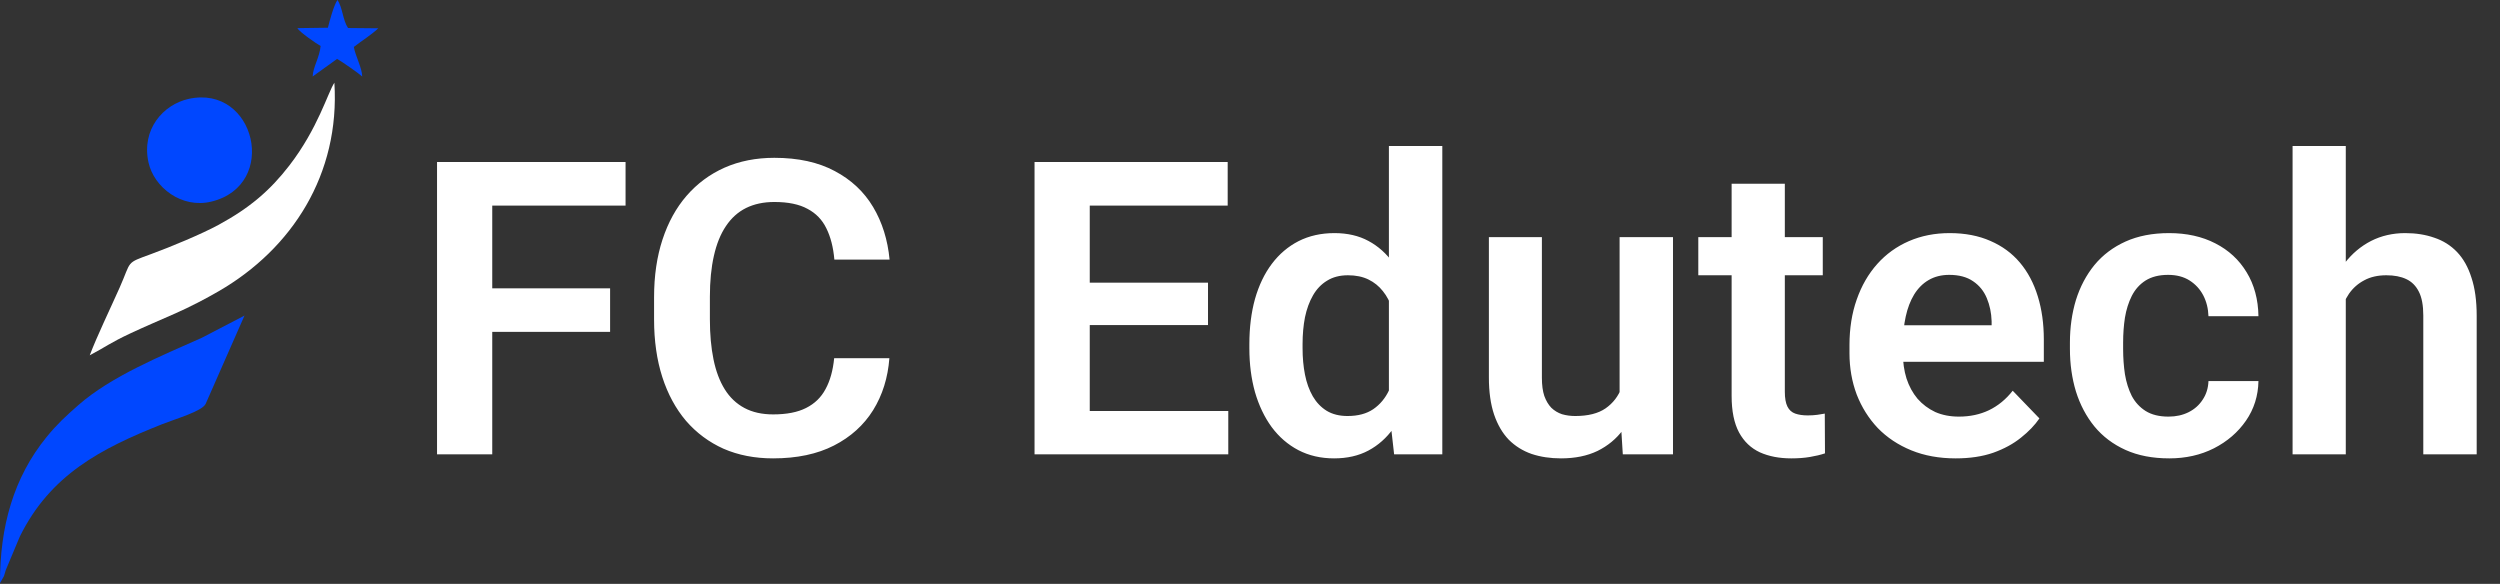 <svg xmlns="http://www.w3.org/2000/svg" width="1216" height="284" viewBox="0 0 1216 284" fill="none"><rect x="0" y="0" width="1216" height="284" fill="#333333" stroke="none"/><path d="M239.43 78.812V221H212.574V78.812H239.43ZM296.754 140.238V161.43H232.398V140.238H296.754ZM304.273 78.812V100.004H232.398V78.812H304.273ZM405.738 174.223H432.594C431.878 183.728 429.241 192.159 424.684 199.516C420.126 206.807 413.779 212.536 405.641 216.703C397.503 220.87 387.639 222.953 376.051 222.953C367.132 222.953 359.091 221.391 351.93 218.266C344.833 215.076 338.746 210.551 333.668 204.691C328.655 198.767 324.814 191.671 322.145 183.402C319.475 175.069 318.141 165.727 318.141 155.375V144.535C318.141 134.184 319.508 124.841 322.242 116.508C324.977 108.174 328.883 101.078 333.961 95.219C339.104 89.294 345.257 84.737 352.418 81.547C359.645 78.357 367.717 76.762 376.637 76.762C388.225 76.762 398.023 78.91 406.031 83.207C414.039 87.439 420.257 93.266 424.684 100.688C429.111 108.109 431.78 116.638 432.691 126.273H405.836C405.315 120.284 404.013 115.206 401.93 111.039C399.911 106.872 396.852 103.715 392.75 101.566C388.714 99.353 383.342 98.246 376.637 98.246C371.428 98.246 366.839 99.223 362.867 101.176C358.961 103.129 355.706 106.059 353.102 109.965C350.497 113.806 348.544 118.624 347.242 124.418C345.94 130.147 345.289 136.788 345.289 144.34V155.375C345.289 162.602 345.875 169.079 347.047 174.809C348.219 180.538 350.042 185.388 352.516 189.359C354.99 193.331 358.18 196.358 362.086 198.441C365.992 200.525 370.647 201.566 376.051 201.566C382.626 201.566 387.965 200.525 392.066 198.441C396.233 196.358 399.391 193.298 401.539 189.262C403.753 185.225 405.152 180.212 405.738 174.223ZM597.438 199.906V221H521.852V199.906H597.438ZM530.055 78.812V221H503.199V78.812H530.055ZM587.574 137.504V158.109H521.852V137.504H587.574ZM597.145 78.812V100.004H521.852V78.812H597.145ZM675.562 198.539V71H701.539V221H678.102L675.562 198.539ZM607.691 169.438V167.387C607.691 159.314 608.603 151.99 610.426 145.414C612.314 138.773 615.048 133.077 618.629 128.324C622.21 123.572 626.539 119.893 631.617 117.289C636.76 114.685 642.587 113.383 649.098 113.383C655.413 113.383 660.914 114.652 665.602 117.191C670.354 119.73 674.391 123.344 677.711 128.031C681.096 132.719 683.798 138.285 685.816 144.73C687.835 151.111 689.299 158.142 690.211 165.824V171.391C689.299 178.878 687.835 185.746 685.816 191.996C683.798 198.246 681.096 203.715 677.711 208.402C674.391 213.025 670.354 216.605 665.602 219.145C660.849 221.684 655.283 222.953 648.902 222.953C642.457 222.953 636.663 221.618 631.52 218.949C626.441 216.28 622.112 212.536 618.531 207.719C615.016 202.901 612.314 197.237 610.426 190.727C608.603 184.216 607.691 177.12 607.691 169.438ZM633.57 167.387V169.438C633.57 173.995 633.961 178.259 634.742 182.23C635.523 186.202 636.793 189.717 638.551 192.777C640.309 195.772 642.555 198.116 645.289 199.809C648.089 201.501 651.474 202.348 655.445 202.348C660.523 202.348 664.69 201.241 667.945 199.027C671.266 196.749 673.837 193.656 675.66 189.75C677.483 185.779 678.655 181.319 679.176 176.371V161.039C678.915 157.133 678.232 153.52 677.125 150.199C676.083 146.879 674.586 144.014 672.633 141.605C670.745 139.197 668.401 137.309 665.602 135.941C662.802 134.574 659.482 133.891 655.641 133.891C651.669 133.891 648.284 134.77 645.484 136.527C642.685 138.22 640.406 140.596 638.648 143.656C636.891 146.716 635.589 150.264 634.742 154.301C633.961 158.337 633.57 162.699 633.57 167.387ZM787.77 195.902V115.336H813.746V221H789.332L787.77 195.902ZM791.09 174.027L799.098 173.832C799.098 180.928 798.316 187.471 796.754 193.461C795.191 199.451 792.75 204.659 789.43 209.086C786.174 213.448 782.04 216.866 777.027 219.34C772.014 221.749 766.09 222.953 759.254 222.953C754.046 222.953 749.293 222.237 744.996 220.805C740.699 219.307 736.988 216.996 733.863 213.871C730.803 210.681 728.427 206.612 726.734 201.664C725.042 196.651 724.195 190.629 724.195 183.598V115.336H749.977V183.793C749.977 187.309 750.367 190.238 751.148 192.582C751.995 194.926 753.134 196.846 754.566 198.344C756.064 199.776 757.789 200.818 759.742 201.469C761.76 202.055 763.909 202.348 766.188 202.348C772.438 202.348 777.353 201.111 780.934 198.637C784.579 196.098 787.184 192.712 788.746 188.48C790.309 184.184 791.09 179.366 791.09 174.027ZM886.598 115.336V133.891H826.051V115.336H886.598ZM842.262 89.359H868.141V190.531C868.141 193.656 868.564 196.065 869.41 197.758C870.257 199.451 871.526 200.59 873.219 201.176C874.911 201.762 876.93 202.055 879.273 202.055C880.966 202.055 882.529 201.957 883.961 201.762C885.393 201.566 886.598 201.371 887.574 201.176L887.672 220.512C885.523 221.228 883.082 221.814 880.348 222.27C877.678 222.725 874.651 222.953 871.266 222.953C865.471 222.953 860.393 221.977 856.031 220.023C851.669 218.005 848.284 214.783 845.875 210.355C843.466 205.863 842.262 199.939 842.262 192.582V89.359ZM951.246 222.953C943.238 222.953 936.044 221.651 929.664 219.047C923.284 216.443 917.848 212.829 913.355 208.207C908.928 203.52 905.51 198.083 903.102 191.898C900.758 185.648 899.586 178.943 899.586 171.781V167.875C899.586 159.737 900.758 152.348 903.102 145.707C905.445 139.001 908.766 133.24 913.062 128.422C917.359 123.604 922.503 119.893 928.492 117.289C934.482 114.685 941.09 113.383 948.316 113.383C955.803 113.383 962.411 114.652 968.141 117.191C973.87 119.665 978.655 123.181 982.496 127.738C986.337 132.296 989.234 137.764 991.188 144.145C993.141 150.46 994.117 157.458 994.117 165.141V175.98H911.305V158.207H968.727V156.254C968.596 152.152 967.815 148.409 966.383 145.023C964.951 141.573 962.737 138.839 959.742 136.82C956.747 134.737 952.874 133.695 948.121 133.695C944.28 133.695 940.927 134.542 938.062 136.234C935.263 137.862 932.919 140.206 931.031 143.266C929.208 146.26 927.841 149.841 926.93 154.008C926.018 158.174 925.562 162.797 925.562 167.875V171.781C925.562 176.208 926.148 180.31 927.32 184.086C928.557 187.862 930.348 191.15 932.691 193.949C935.1 196.684 937.965 198.832 941.285 200.395C944.671 201.892 948.512 202.641 952.809 202.641C958.212 202.641 963.095 201.599 967.457 199.516C971.884 197.367 975.725 194.21 978.98 190.043L991.969 203.52C989.755 206.775 986.76 209.9 982.984 212.895C979.273 215.889 974.781 218.331 969.508 220.219C964.234 222.042 958.147 222.953 951.246 222.953ZM1054.76 202.641C1058.41 202.641 1061.66 201.924 1064.53 200.492C1067.39 199.06 1069.67 197.042 1071.36 194.438C1073.12 191.833 1074.07 188.806 1074.2 185.355H1098.51C1098.38 192.517 1096.36 198.93 1092.46 204.594C1088.55 210.258 1083.34 214.75 1076.83 218.07C1070.39 221.326 1063.16 222.953 1055.15 222.953C1047.01 222.953 1039.92 221.586 1033.86 218.852C1027.81 216.117 1022.76 212.309 1018.73 207.426C1014.76 202.543 1011.76 196.879 1009.74 190.434C1007.79 183.988 1006.81 177.087 1006.81 169.73V166.605C1006.81 159.249 1007.79 152.348 1009.74 145.902C1011.76 139.457 1014.76 133.793 1018.73 128.91C1022.76 124.027 1027.81 120.219 1033.86 117.484C1039.92 114.75 1046.98 113.383 1055.05 113.383C1063.58 113.383 1071.07 115.043 1077.52 118.363C1084.03 121.684 1089.1 126.371 1092.75 132.426C1096.46 138.48 1098.38 145.609 1098.51 153.812H1074.2C1074.07 150.036 1073.22 146.651 1071.66 143.656C1070.09 140.661 1067.88 138.253 1065.02 136.43C1062.15 134.607 1058.67 133.695 1054.57 133.695C1050.2 133.695 1046.56 134.607 1043.63 136.43C1040.76 138.253 1038.52 140.759 1036.89 143.949C1035.33 147.074 1034.22 150.59 1033.57 154.496C1032.98 158.337 1032.69 162.374 1032.69 166.605V169.73C1032.69 174.027 1032.98 178.129 1033.57 182.035C1034.22 185.941 1035.33 189.457 1036.89 192.582C1038.52 195.642 1040.76 198.083 1043.63 199.906C1046.56 201.729 1050.27 202.641 1054.76 202.641ZM1140.99 71V221H1115.11V71H1140.99ZM1136.89 164.359H1129.27C1129.27 157.003 1130.25 150.232 1132.2 144.047C1134.16 137.862 1136.92 132.491 1140.5 127.934C1144.08 123.311 1148.35 119.73 1153.3 117.191C1158.31 114.652 1163.84 113.383 1169.9 113.383C1175.11 113.383 1179.83 114.132 1184.06 115.629C1188.36 117.061 1192.03 119.372 1195.09 122.562C1198.15 125.753 1200.5 129.919 1202.12 135.062C1203.82 140.141 1204.66 146.326 1204.66 153.617V221H1178.69V153.422C1178.69 148.539 1177.97 144.698 1176.54 141.898C1175.11 139.034 1173.06 136.983 1170.39 135.746C1167.78 134.509 1164.56 133.891 1160.72 133.891C1156.55 133.891 1152.97 134.704 1149.98 136.332C1146.98 137.895 1144.51 140.076 1142.55 142.875C1140.67 145.674 1139.23 148.897 1138.26 152.543C1137.35 156.189 1136.89 160.128 1136.89 164.359Z" fill="white"></path><path fill-rule="evenodd" clip-rule="evenodd" d="M43.654 172.811C51.498 168.685 53.366 166.857 63.639 162.05C70.862 158.671 78.125 155.616 85.501 152.348C92.719 149.148 100.02 145.328 106.398 141.636C142.081 120.981 165.431 84.754 162.645 40.245C159.524 44.85 154.708 62.392 140.728 80.514C131.525 92.445 121.664 101.023 106.376 109.334C98.154 113.803 83.153 120.047 73.523 123.573C60.891 128.198 64.097 126.612 58.212 139.856C53.876 149.615 47.029 163.83 43.654 172.811Z" fill="white"></path><path fill-rule="evenodd" clip-rule="evenodd" d="M1.927 280.223C2.244 279.252 2.482 278.28 2.817 277.27L9.65 260.958C24.517 230.882 49.057 218.17 78.85 206.33C85.194 203.81 98.249 200.07 100.013 196.471L118.925 153.5L98.131 164.312C78.22 173.203 54.009 183.065 38.044 197.096C31.862 202.53 27.632 206.448 22.618 212.611C6.592 232.309 -0.087 256.208 0.001 283.605L1.927 280.223Z" fill="#0047FF"></path><path fill-rule="evenodd" clip-rule="evenodd" d="M91.776 48.095C79.418 50.81 68.672 62.915 72.231 79.029C74.881 91.028 88.233 101.586 102.789 98.065C135.866 90.066 124.227 40.962 91.776 48.095Z" fill="#0047FF"></path><path fill-rule="evenodd" clip-rule="evenodd" d="M159.489 13.476L144.656 13.681C145.666 15.607 154.209 21.463 155.948 22.364C155.443 27.897 152.238 32.624 152.076 37.205L163.945 28.665C165.957 29.675 175.125 36.127 176.187 37.221C176.077 32.863 172.817 27.174 172.109 22.831C175.793 19.954 180.575 16.995 184 13.768L169.273 13.623C166.651 9.665 166.665 3.559 164.115 0C162.305 2.784 160.426 9.76 159.489 13.476Z" fill="#0047FF"></path></svg>